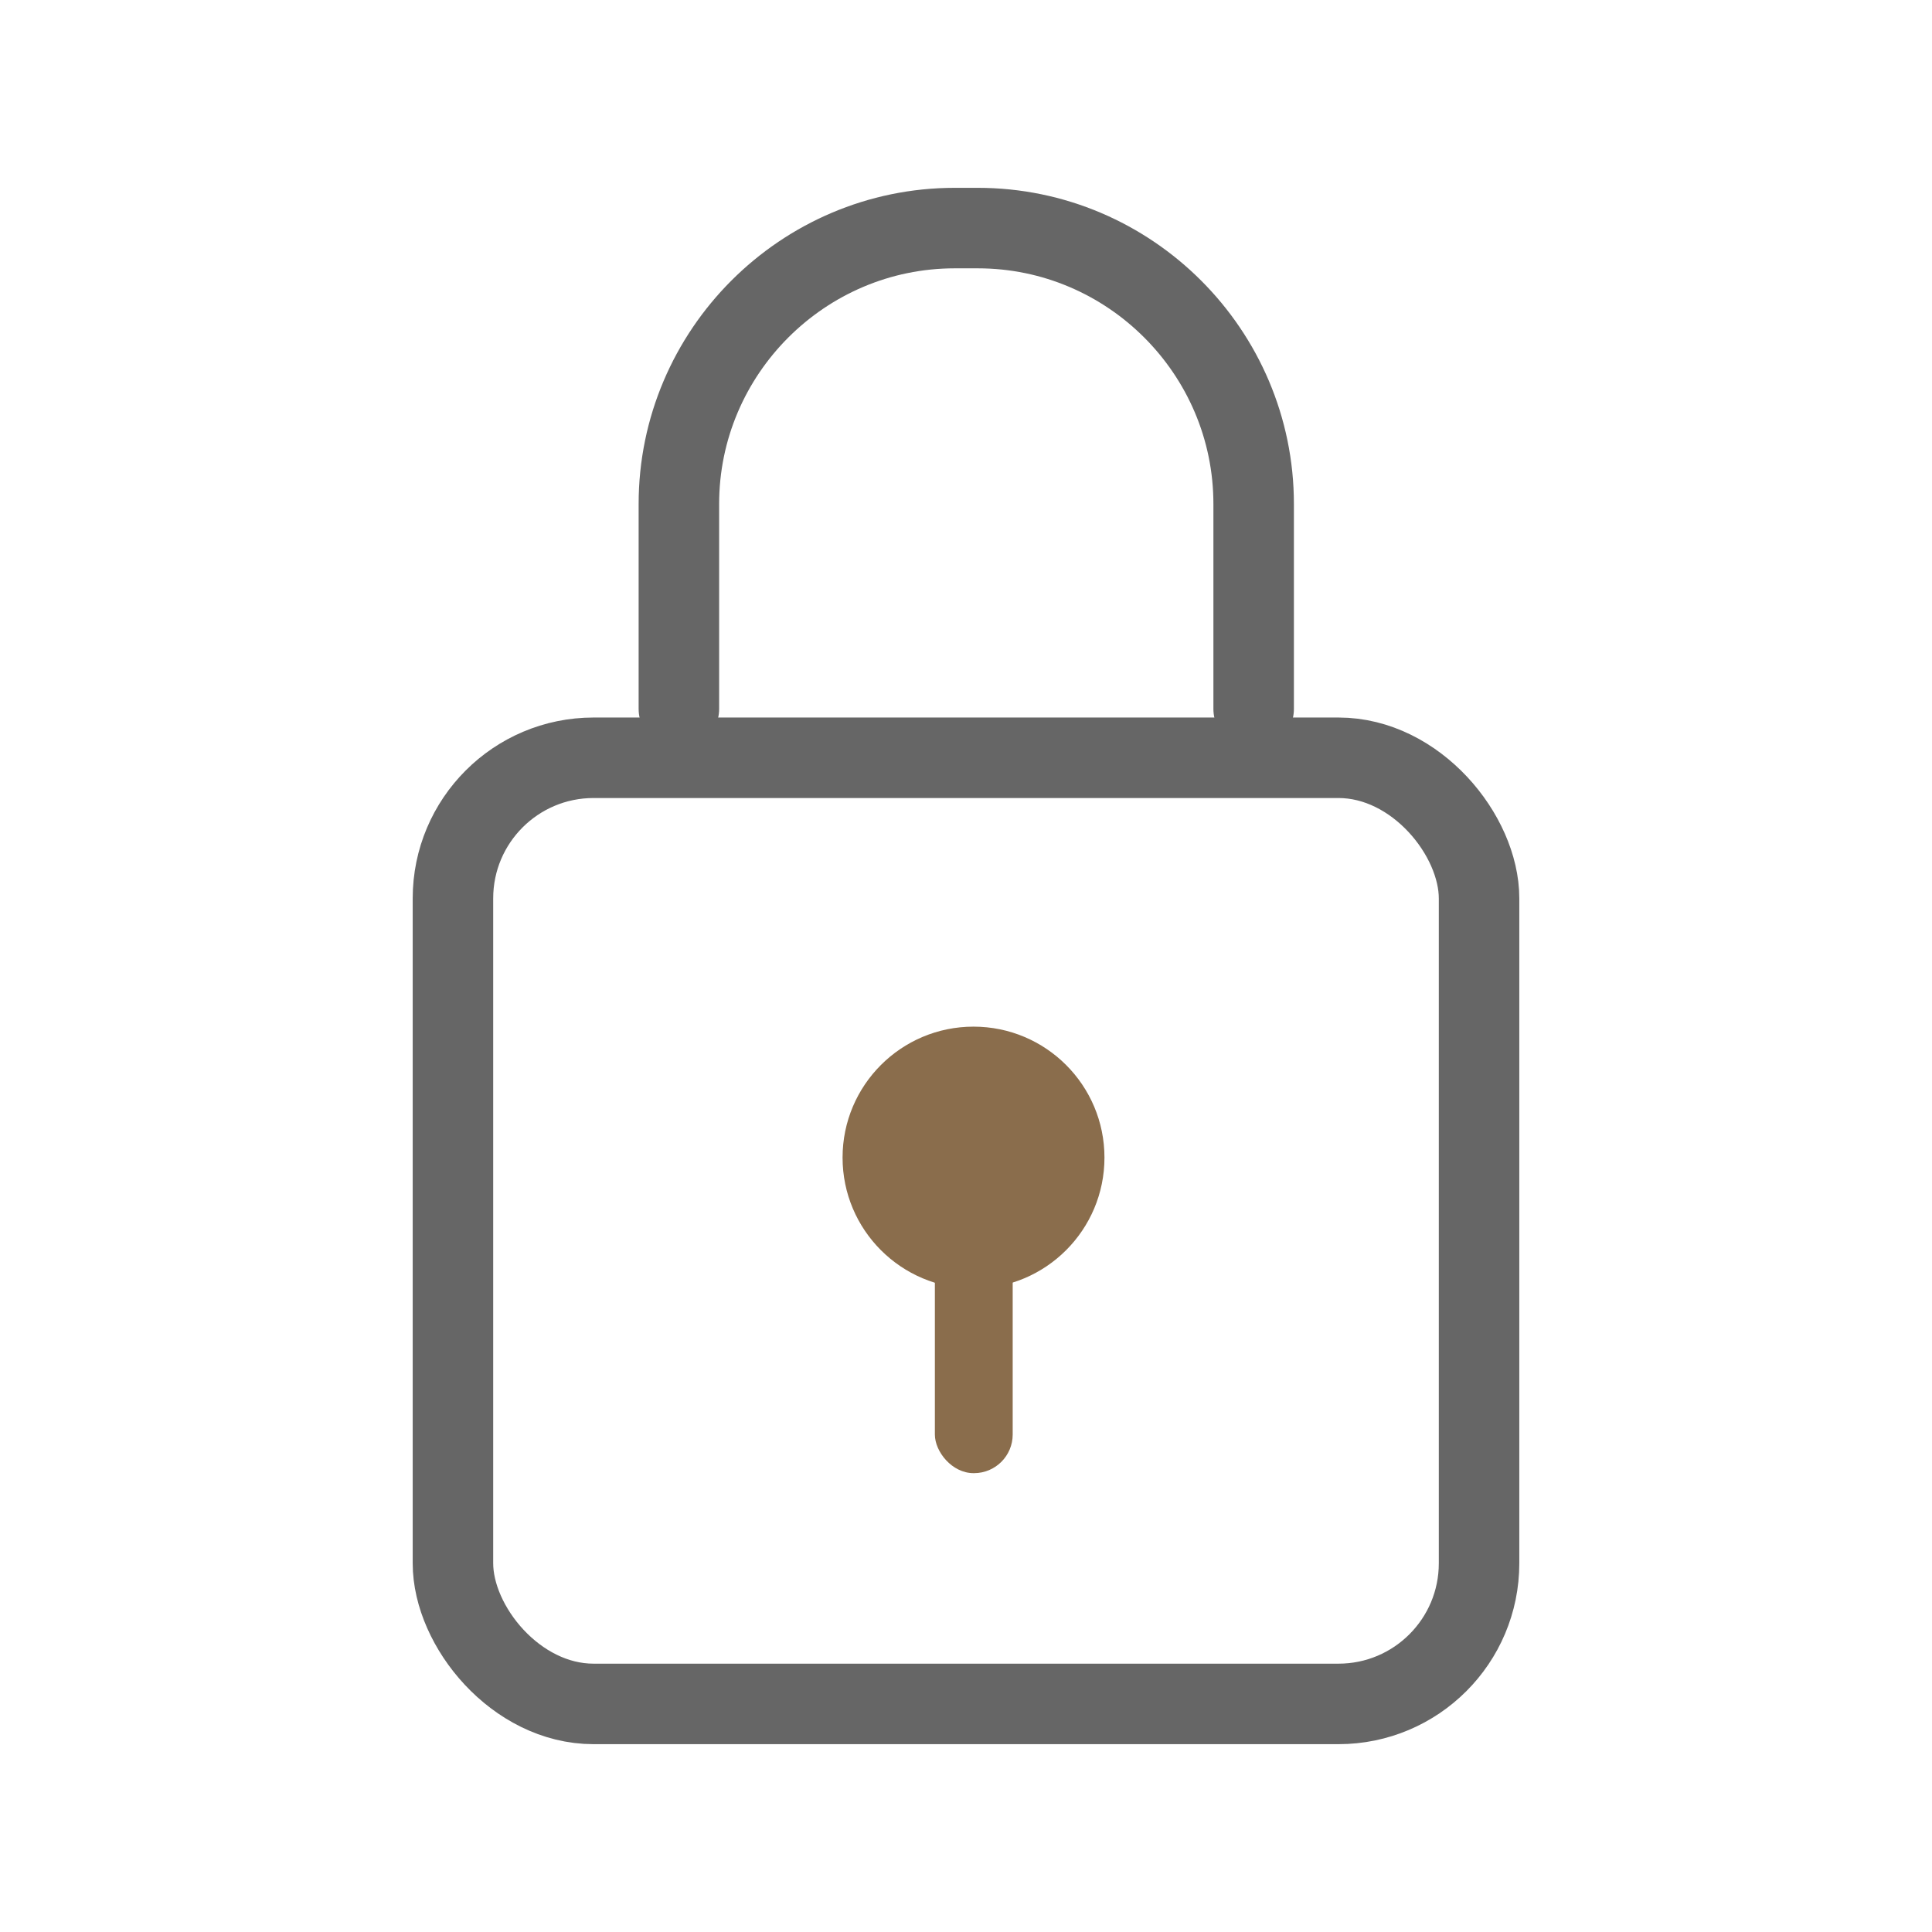 <?xml version="1.0" encoding="UTF-8"?><svg id="a" xmlns="http://www.w3.org/2000/svg" viewBox="0 0 36 36"><defs><style>.b{fill:none;stroke:#666;stroke-linecap:round;stroke-linejoin:round;stroke-width:1.5px;}.c{fill:#8a6d4c;}</style></defs><rect class="b" x="8.44" y="14.12" width="19.12" height="17.63" rx="2.62" ry="2.62"/><path class="b" d="M12.65,13.21v-3.82c0-2.83,2.31-5.14,5.14-5.14h.43c2.83,0,5.14,2.31,5.14,5.14v3.82"/><circle class="c" cx="18.14" cy="21.57" r="2.44"/><rect class="c" x="17.42" y="23.11" width="1.45" height="4.34" rx=".72" ry=".72"/></svg>